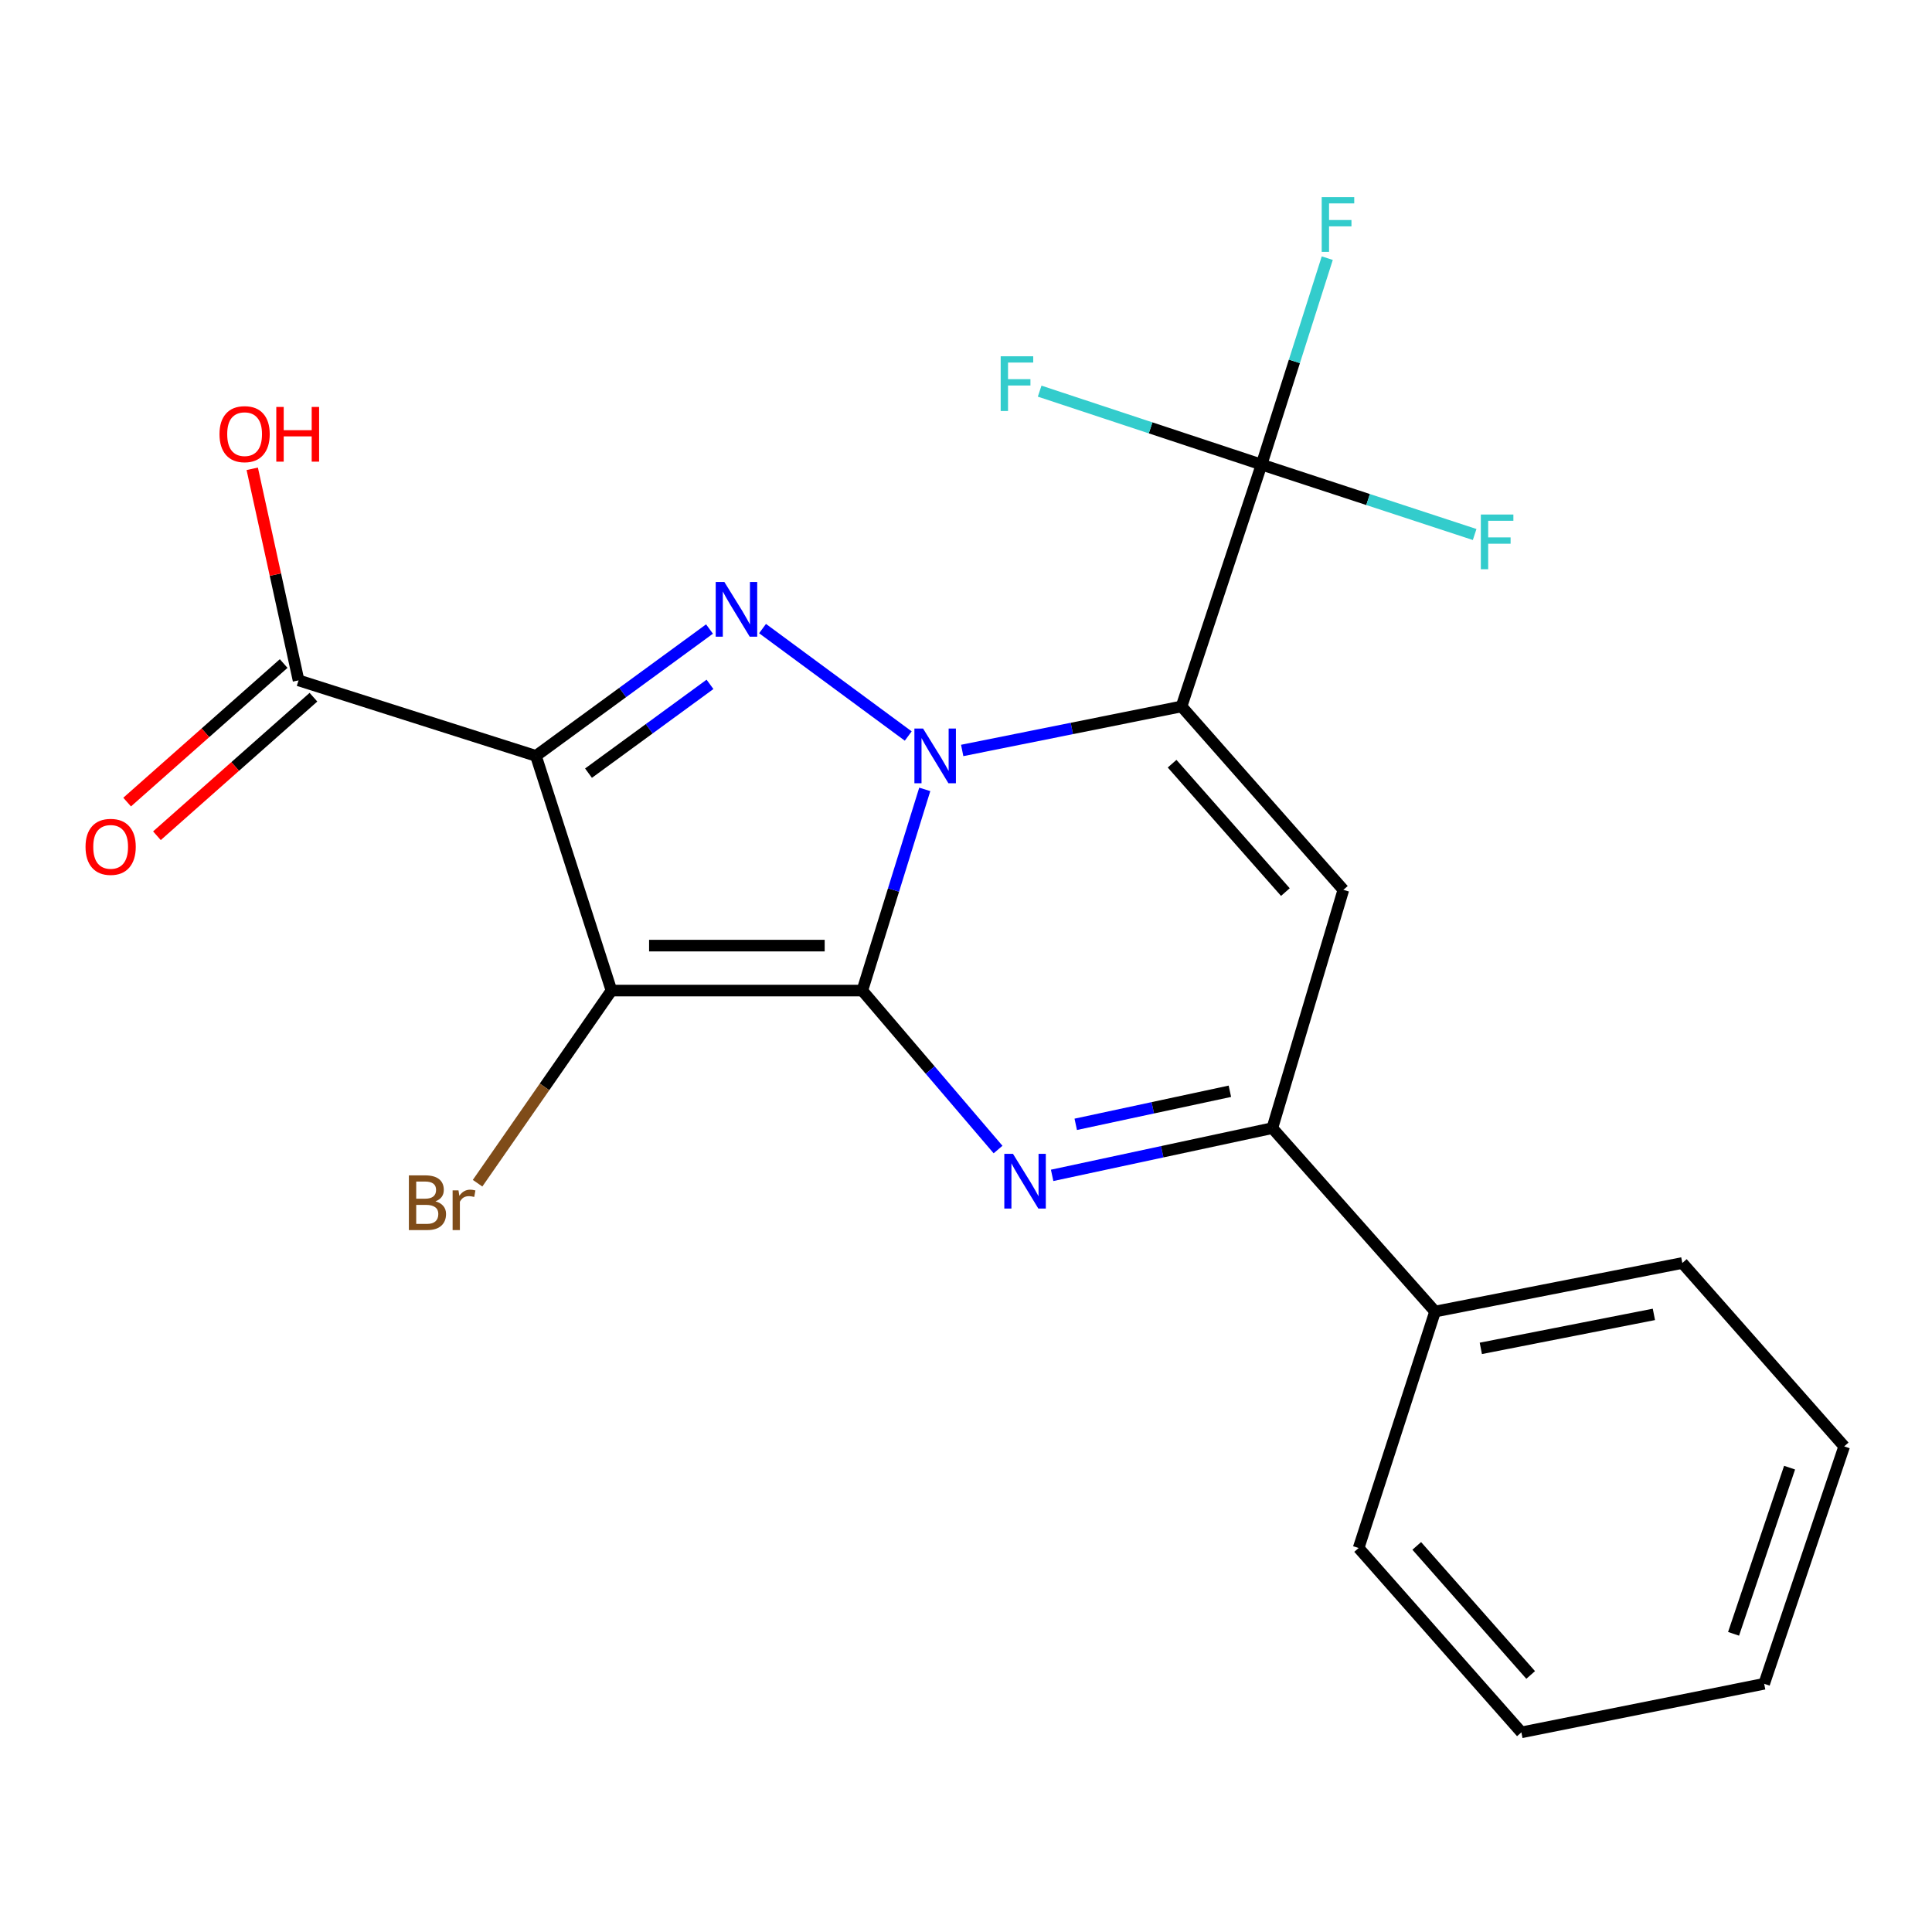 <?xml version='1.0' encoding='iso-8859-1'?>
<svg version='1.1' baseProfile='full'
              xmlns='http://www.w3.org/2000/svg'
                      xmlns:rdkit='http://www.rdkit.org/xml'
                      xmlns:xlink='http://www.w3.org/1999/xlink'
                  xml:space='preserve'
width='1000px' height='1000px' viewBox='0 0 1000 1000'>
<!-- END OF HEADER -->
<rect style='opacity:1.0;fill:#FFFFFF;stroke:none' width='1000' height='1000' x='0' y='0'> </rect>
<path class='bond-0' d='M 446.329,512.718 L 462.491,460.651' style='fill:none;fill-rule:evenodd;stroke:#000000;stroke-width:6px;stroke-linecap:butt;stroke-linejoin:miter;stroke-opacity:1' />
<path class='bond-0' d='M 462.491,460.651 L 478.653,408.584' style='fill:none;fill-rule:evenodd;stroke:#0000FF;stroke-width:6px;stroke-linecap:butt;stroke-linejoin:miter;stroke-opacity:1' />
<path class='bond-2' d='M 446.329,512.718 L 316.492,512.718' style='fill:none;fill-rule:evenodd;stroke:#000000;stroke-width:6px;stroke-linecap:butt;stroke-linejoin:miter;stroke-opacity:1' />
<path class='bond-2' d='M 426.853,489.449 L 335.967,489.449' style='fill:none;fill-rule:evenodd;stroke:#000000;stroke-width:6px;stroke-linecap:butt;stroke-linejoin:miter;stroke-opacity:1' />
<path class='bond-5' d='M 446.329,512.718 L 481.459,553.859' style='fill:none;fill-rule:evenodd;stroke:#000000;stroke-width:6px;stroke-linecap:butt;stroke-linejoin:miter;stroke-opacity:1' />
<path class='bond-5' d='M 481.459,553.859 L 516.589,594.999' style='fill:none;fill-rule:evenodd;stroke:#0000FF;stroke-width:6px;stroke-linecap:butt;stroke-linejoin:miter;stroke-opacity:1' />
<path class='bond-1' d='M 498.028,388.436 L 554.793,377.043' style='fill:none;fill-rule:evenodd;stroke:#0000FF;stroke-width:6px;stroke-linecap:butt;stroke-linejoin:miter;stroke-opacity:1' />
<path class='bond-1' d='M 554.793,377.043 L 611.559,365.65' style='fill:none;fill-rule:evenodd;stroke:#000000;stroke-width:6px;stroke-linecap:butt;stroke-linejoin:miter;stroke-opacity:1' />
<path class='bond-4' d='M 470.101,380.967 L 394.692,325.349' style='fill:none;fill-rule:evenodd;stroke:#0000FF;stroke-width:6px;stroke-linecap:butt;stroke-linejoin:miter;stroke-opacity:1' />
<path class='bond-8' d='M 611.559,365.65 L 652.976,240.466' style='fill:none;fill-rule:evenodd;stroke:#000000;stroke-width:6px;stroke-linecap:butt;stroke-linejoin:miter;stroke-opacity:1' />
<path class='bond-23' d='M 611.559,365.65 L 695.324,460.584' style='fill:none;fill-rule:evenodd;stroke:#000000;stroke-width:6px;stroke-linecap:butt;stroke-linejoin:miter;stroke-opacity:1' />
<path class='bond-23' d='M 606.676,395.284 L 665.312,461.739' style='fill:none;fill-rule:evenodd;stroke:#000000;stroke-width:6px;stroke-linecap:butt;stroke-linejoin:miter;stroke-opacity:1' />
<path class='bond-3' d='M 316.492,512.718 L 277.401,391.245' style='fill:none;fill-rule:evenodd;stroke:#000000;stroke-width:6px;stroke-linecap:butt;stroke-linejoin:miter;stroke-opacity:1' />
<path class='bond-10' d='M 316.492,512.718 L 281.843,562.573' style='fill:none;fill-rule:evenodd;stroke:#000000;stroke-width:6px;stroke-linecap:butt;stroke-linejoin:miter;stroke-opacity:1' />
<path class='bond-10' d='M 281.843,562.573 L 247.194,612.428' style='fill:none;fill-rule:evenodd;stroke:#7F4C19;stroke-width:6px;stroke-linecap:butt;stroke-linejoin:miter;stroke-opacity:1' />
<path class='bond-9' d='M 277.401,391.245 L 154.532,352.154' style='fill:none;fill-rule:evenodd;stroke:#000000;stroke-width:6px;stroke-linecap:butt;stroke-linejoin:miter;stroke-opacity:1' />
<path class='bond-22' d='M 277.401,391.245 L 322.319,358.416' style='fill:none;fill-rule:evenodd;stroke:#000000;stroke-width:6px;stroke-linecap:butt;stroke-linejoin:miter;stroke-opacity:1' />
<path class='bond-22' d='M 322.319,358.416 L 367.237,325.588' style='fill:none;fill-rule:evenodd;stroke:#0000FF;stroke-width:6px;stroke-linecap:butt;stroke-linejoin:miter;stroke-opacity:1' />
<path class='bond-22' d='M 304.606,400.182 L 336.048,377.202' style='fill:none;fill-rule:evenodd;stroke:#000000;stroke-width:6px;stroke-linecap:butt;stroke-linejoin:miter;stroke-opacity:1' />
<path class='bond-22' d='M 336.048,377.202 L 367.491,354.223' style='fill:none;fill-rule:evenodd;stroke:#0000FF;stroke-width:6px;stroke-linecap:butt;stroke-linejoin:miter;stroke-opacity:1' />
<path class='bond-7' d='M 544.585,608.369 L 601.573,596.144' style='fill:none;fill-rule:evenodd;stroke:#0000FF;stroke-width:6px;stroke-linecap:butt;stroke-linejoin:miter;stroke-opacity:1' />
<path class='bond-7' d='M 601.573,596.144 L 658.561,583.918' style='fill:none;fill-rule:evenodd;stroke:#000000;stroke-width:6px;stroke-linecap:butt;stroke-linejoin:miter;stroke-opacity:1' />
<path class='bond-7' d='M 556.801,581.951 L 596.692,573.393' style='fill:none;fill-rule:evenodd;stroke:#0000FF;stroke-width:6px;stroke-linecap:butt;stroke-linejoin:miter;stroke-opacity:1' />
<path class='bond-7' d='M 596.692,573.393 L 636.584,564.835' style='fill:none;fill-rule:evenodd;stroke:#000000;stroke-width:6px;stroke-linecap:butt;stroke-linejoin:miter;stroke-opacity:1' />
<path class='bond-6' d='M 695.324,460.584 L 658.561,583.918' style='fill:none;fill-rule:evenodd;stroke:#000000;stroke-width:6px;stroke-linecap:butt;stroke-linejoin:miter;stroke-opacity:1' />
<path class='bond-11' d='M 658.561,583.918 L 742.792,678.853' style='fill:none;fill-rule:evenodd;stroke:#000000;stroke-width:6px;stroke-linecap:butt;stroke-linejoin:miter;stroke-opacity:1' />
<path class='bond-13' d='M 652.976,240.466 L 595.551,221.463' style='fill:none;fill-rule:evenodd;stroke:#000000;stroke-width:6px;stroke-linecap:butt;stroke-linejoin:miter;stroke-opacity:1' />
<path class='bond-13' d='M 595.551,221.463 L 538.125,202.46' style='fill:none;fill-rule:evenodd;stroke:#33CCCC;stroke-width:6px;stroke-linecap:butt;stroke-linejoin:miter;stroke-opacity:1' />
<path class='bond-14' d='M 652.976,240.466 L 669.982,187.044' style='fill:none;fill-rule:evenodd;stroke:#000000;stroke-width:6px;stroke-linecap:butt;stroke-linejoin:miter;stroke-opacity:1' />
<path class='bond-14' d='M 669.982,187.044 L 686.987,133.621' style='fill:none;fill-rule:evenodd;stroke:#33CCCC;stroke-width:6px;stroke-linecap:butt;stroke-linejoin:miter;stroke-opacity:1' />
<path class='bond-15' d='M 652.976,240.466 L 708.125,258.563' style='fill:none;fill-rule:evenodd;stroke:#000000;stroke-width:6px;stroke-linecap:butt;stroke-linejoin:miter;stroke-opacity:1' />
<path class='bond-15' d='M 708.125,258.563 L 763.274,276.659' style='fill:none;fill-rule:evenodd;stroke:#33CCCC;stroke-width:6px;stroke-linecap:butt;stroke-linejoin:miter;stroke-opacity:1' />
<path class='bond-12' d='M 146.821,343.442 L 106.314,379.298' style='fill:none;fill-rule:evenodd;stroke:#000000;stroke-width:6px;stroke-linecap:butt;stroke-linejoin:miter;stroke-opacity:1' />
<path class='bond-12' d='M 106.314,379.298 L 65.807,415.153' style='fill:none;fill-rule:evenodd;stroke:#FF0000;stroke-width:6px;stroke-linecap:butt;stroke-linejoin:miter;stroke-opacity:1' />
<path class='bond-12' d='M 162.243,360.866 L 121.736,396.721' style='fill:none;fill-rule:evenodd;stroke:#000000;stroke-width:6px;stroke-linecap:butt;stroke-linejoin:miter;stroke-opacity:1' />
<path class='bond-12' d='M 121.736,396.721 L 81.229,432.576' style='fill:none;fill-rule:evenodd;stroke:#FF0000;stroke-width:6px;stroke-linecap:butt;stroke-linejoin:miter;stroke-opacity:1' />
<path class='bond-16' d='M 154.532,352.154 L 142.544,297.404' style='fill:none;fill-rule:evenodd;stroke:#000000;stroke-width:6px;stroke-linecap:butt;stroke-linejoin:miter;stroke-opacity:1' />
<path class='bond-16' d='M 142.544,297.404 L 130.556,242.655' style='fill:none;fill-rule:evenodd;stroke:#FF0000;stroke-width:6px;stroke-linecap:butt;stroke-linejoin:miter;stroke-opacity:1' />
<path class='bond-17' d='M 742.792,678.853 L 870.767,653.723' style='fill:none;fill-rule:evenodd;stroke:#000000;stroke-width:6px;stroke-linecap:butt;stroke-linejoin:miter;stroke-opacity:1' />
<path class='bond-17' d='M 766.471,697.916 L 856.054,680.325' style='fill:none;fill-rule:evenodd;stroke:#000000;stroke-width:6px;stroke-linecap:butt;stroke-linejoin:miter;stroke-opacity:1' />
<path class='bond-18' d='M 742.792,678.853 L 703.223,801.244' style='fill:none;fill-rule:evenodd;stroke:#000000;stroke-width:6px;stroke-linecap:butt;stroke-linejoin:miter;stroke-opacity:1' />
<path class='bond-20' d='M 870.767,653.723 L 954.545,748.658' style='fill:none;fill-rule:evenodd;stroke:#000000;stroke-width:6px;stroke-linecap:butt;stroke-linejoin:miter;stroke-opacity:1' />
<path class='bond-19' d='M 703.223,801.244 L 787.467,896.669' style='fill:none;fill-rule:evenodd;stroke:#000000;stroke-width:6px;stroke-linecap:butt;stroke-linejoin:miter;stroke-opacity:1' />
<path class='bond-19' d='M 733.303,800.158 L 792.273,866.956' style='fill:none;fill-rule:evenodd;stroke:#000000;stroke-width:6px;stroke-linecap:butt;stroke-linejoin:miter;stroke-opacity:1' />
<path class='bond-21' d='M 787.467,896.669 L 913.128,871.527' style='fill:none;fill-rule:evenodd;stroke:#000000;stroke-width:6px;stroke-linecap:butt;stroke-linejoin:miter;stroke-opacity:1' />
<path class='bond-24' d='M 954.545,748.658 L 913.128,871.527' style='fill:none;fill-rule:evenodd;stroke:#000000;stroke-width:6px;stroke-linecap:butt;stroke-linejoin:miter;stroke-opacity:1' />
<path class='bond-24' d='M 926.284,759.655 L 897.291,845.664' style='fill:none;fill-rule:evenodd;stroke:#000000;stroke-width:6px;stroke-linecap:butt;stroke-linejoin:miter;stroke-opacity:1' />
<path  class='atom-1' d='M 477.776 377.085
L 487.056 392.085
Q 487.976 393.565, 489.456 396.245
Q 490.936 398.925, 491.016 399.085
L 491.016 377.085
L 494.776 377.085
L 494.776 405.405
L 490.896 405.405
L 480.936 389.005
Q 479.776 387.085, 478.536 384.885
Q 477.336 382.685, 476.976 382.005
L 476.976 405.405
L 473.296 405.405
L 473.296 377.085
L 477.776 377.085
' fill='#0000FF'/>
<path  class='atom-5' d='M 374.93 301.23
L 384.21 316.23
Q 385.13 317.71, 386.61 320.39
Q 388.09 323.07, 388.17 323.23
L 388.17 301.23
L 391.93 301.23
L 391.93 329.55
L 388.05 329.55
L 378.09 313.15
Q 376.93 311.23, 375.69 309.03
Q 374.49 306.83, 374.13 306.15
L 374.13 329.55
L 370.45 329.55
L 370.45 301.23
L 374.93 301.23
' fill='#0000FF'/>
<path  class='atom-6' d='M 524.312 597.215
L 533.592 612.215
Q 534.512 613.695, 535.992 616.375
Q 537.472 619.055, 537.552 619.215
L 537.552 597.215
L 541.312 597.215
L 541.312 625.535
L 537.432 625.535
L 527.472 609.135
Q 526.312 607.215, 525.072 605.015
Q 523.872 602.815, 523.512 602.135
L 523.512 625.535
L 519.832 625.535
L 519.832 597.215
L 524.312 597.215
' fill='#0000FF'/>
<path  class='atom-11' d='M 225.392 621.811
Q 228.112 622.571, 229.472 624.251
Q 230.872 625.891, 230.872 628.331
Q 230.872 632.251, 228.352 634.491
Q 225.872 636.691, 221.152 636.691
L 211.632 636.691
L 211.632 608.371
L 219.992 608.371
Q 224.832 608.371, 227.272 610.331
Q 229.712 612.291, 229.712 615.891
Q 229.712 620.171, 225.392 621.811
M 215.432 611.571
L 215.432 620.451
L 219.992 620.451
Q 222.792 620.451, 224.232 619.331
Q 225.712 618.171, 225.712 615.891
Q 225.712 611.571, 219.992 611.571
L 215.432 611.571
M 221.152 633.491
Q 223.912 633.491, 225.392 632.171
Q 226.872 630.851, 226.872 628.331
Q 226.872 626.011, 225.232 624.851
Q 223.632 623.651, 220.552 623.651
L 215.432 623.651
L 215.432 633.491
L 221.152 633.491
' fill='#7F4C19'/>
<path  class='atom-11' d='M 237.312 616.131
L 237.752 618.971
Q 239.912 615.771, 243.432 615.771
Q 244.552 615.771, 246.072 616.171
L 245.472 619.531
Q 243.752 619.131, 242.792 619.131
Q 241.112 619.131, 239.992 619.811
Q 238.912 620.451, 238.032 622.011
L 238.032 636.691
L 234.272 636.691
L 234.272 616.131
L 237.312 616.131
' fill='#7F4C19'/>
<path  class='atom-13' d='M 44.271 438.326
Q 44.271 431.526, 47.631 427.726
Q 50.991 423.926, 57.271 423.926
Q 63.551 423.926, 66.911 427.726
Q 70.271 431.526, 70.271 438.326
Q 70.271 445.206, 66.871 449.126
Q 63.471 453.006, 57.271 453.006
Q 51.031 453.006, 47.631 449.126
Q 44.271 445.246, 44.271 438.326
M 57.271 449.806
Q 61.591 449.806, 63.911 446.926
Q 66.271 444.006, 66.271 438.326
Q 66.271 432.766, 63.911 429.966
Q 61.591 427.126, 57.271 427.126
Q 52.951 427.126, 50.591 429.926
Q 48.271 432.726, 48.271 438.326
Q 48.271 444.046, 50.591 446.926
Q 52.951 449.806, 57.271 449.806
' fill='#FF0000'/>
<path  class='atom-14' d='M 517.951 184.411
L 534.791 184.411
L 534.791 187.651
L 521.751 187.651
L 521.751 196.251
L 533.351 196.251
L 533.351 199.531
L 521.751 199.531
L 521.751 212.731
L 517.951 212.731
L 517.951 184.411
' fill='#33CCCC'/>
<path  class='atom-15' d='M 684.112 102.041
L 700.952 102.041
L 700.952 105.281
L 687.912 105.281
L 687.912 113.881
L 699.512 113.881
L 699.512 117.161
L 687.912 117.161
L 687.912 130.361
L 684.112 130.361
L 684.112 102.041
' fill='#33CCCC'/>
<path  class='atom-16' d='M 766.482 266.315
L 783.322 266.315
L 783.322 269.555
L 770.282 269.555
L 770.282 278.155
L 781.882 278.155
L 781.882 281.435
L 770.282 281.435
L 770.282 294.635
L 766.482 294.635
L 766.482 266.315
' fill='#33CCCC'/>
<path  class='atom-17' d='M 113.61 224.711
Q 113.61 217.911, 116.97 214.111
Q 120.33 210.311, 126.61 210.311
Q 132.89 210.311, 136.25 214.111
Q 139.61 217.911, 139.61 224.711
Q 139.61 231.591, 136.21 235.511
Q 132.81 239.391, 126.61 239.391
Q 120.37 239.391, 116.97 235.511
Q 113.61 231.631, 113.61 224.711
M 126.61 236.191
Q 130.93 236.191, 133.25 233.311
Q 135.61 230.391, 135.61 224.711
Q 135.61 219.151, 133.25 216.351
Q 130.93 213.511, 126.61 213.511
Q 122.29 213.511, 119.93 216.311
Q 117.61 219.111, 117.61 224.711
Q 117.61 230.431, 119.93 233.311
Q 122.29 236.191, 126.61 236.191
' fill='#FF0000'/>
<path  class='atom-17' d='M 143.01 210.631
L 146.85 210.631
L 146.85 222.671
L 161.33 222.671
L 161.33 210.631
L 165.17 210.631
L 165.17 238.951
L 161.33 238.951
L 161.33 225.871
L 146.85 225.871
L 146.85 238.951
L 143.01 238.951
L 143.01 210.631
' fill='#FF0000'/>
</svg>
